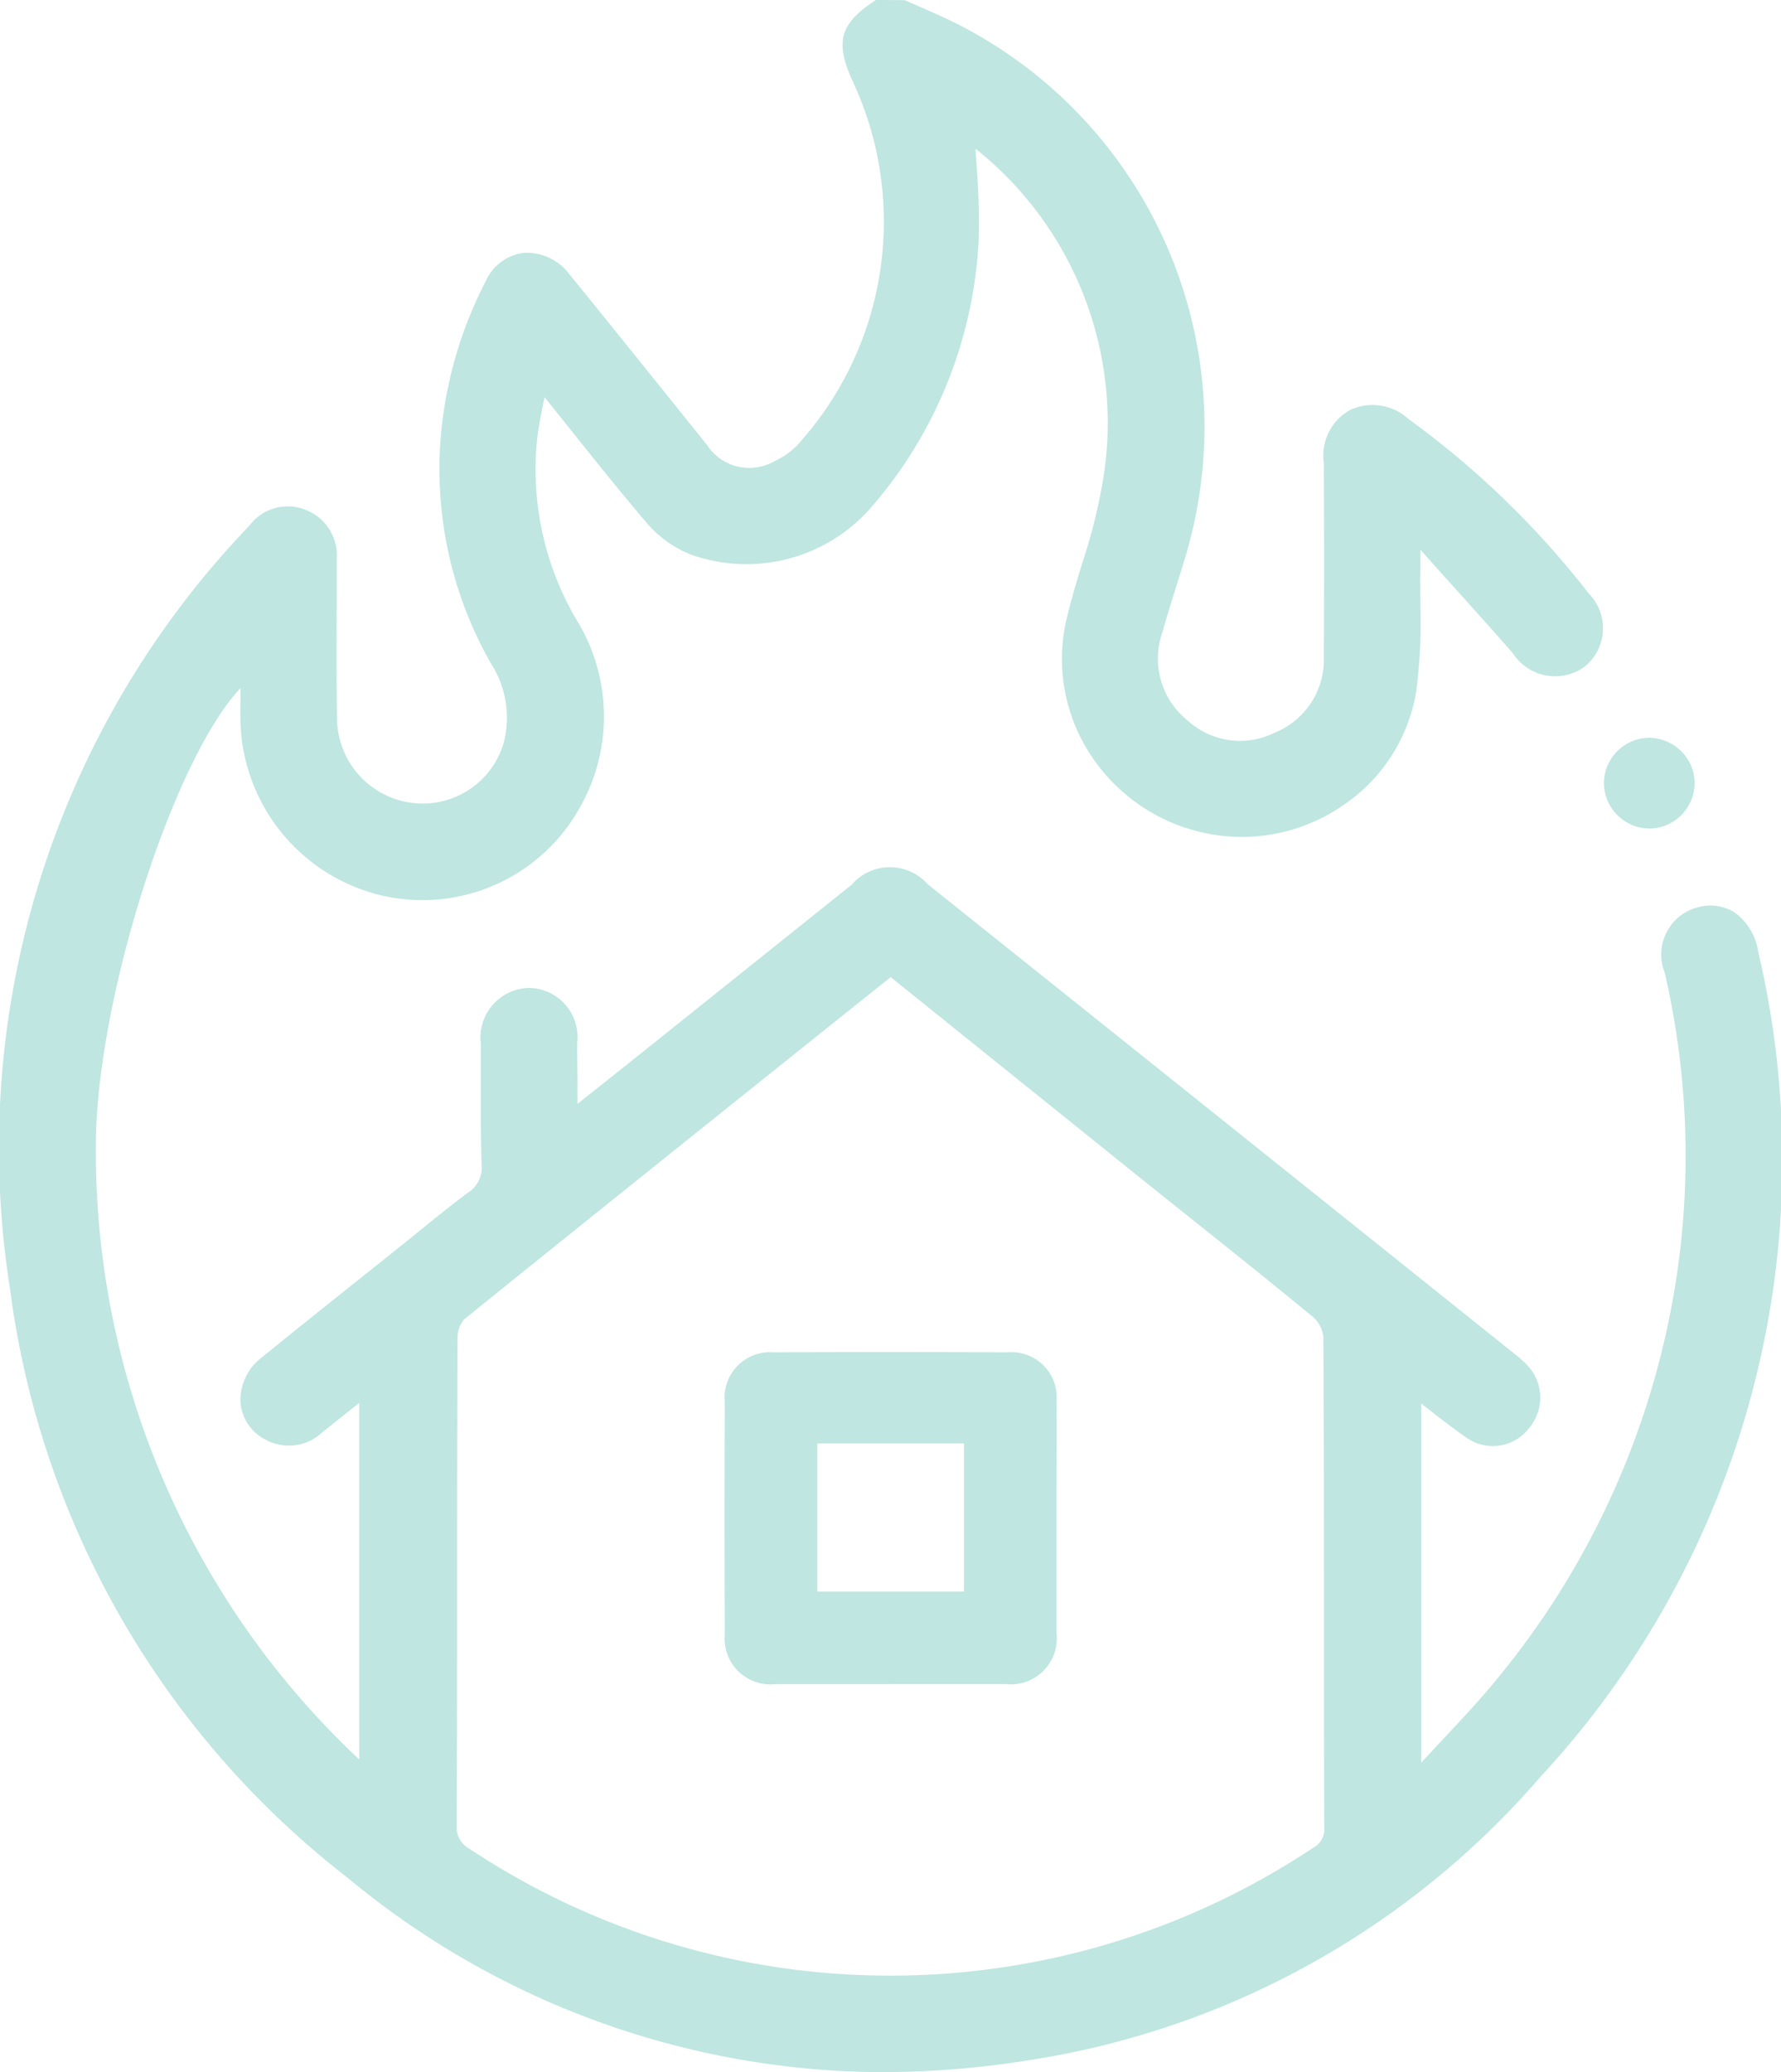 <svg xmlns="http://www.w3.org/2000/svg" xmlns:xlink="http://www.w3.org/1999/xlink" width="35.927" height="41.779" viewBox="0 0 35.927 41.779"><defs><clipPath id="a"><rect width="35.928" height="41.779" fill="#bfe6e1"/></clipPath></defs><g clip-path="url(#a)"><path d="M19.54,1.5c.293.13.589.255.879.39a8.945,8.945,0,0,1,4.667,10.646c-.15.5-.318,1-.46,1.507a1.759,1.759,0,0,0,.557,1.941,1.722,1.722,0,0,0,1.929.275,1.747,1.747,0,0,0,1.089-1.7q.014-1.943,0-3.886a.9.9,0,0,1,.44-.925.906.906,0,0,1,1.01.168,17.63,17.63,0,0,1,3.6,3.477A.841.841,0,0,1,33.2,14.65c-.383.3-.84.2-1.232-.249-.664-.757-1.343-1.5-2.016-2.251l-.134.059c0,.206,0,.412,0,.619a18.767,18.767,0,0,1-.084,2.421,3.439,3.439,0,1,1-6.729-1.413,27.42,27.42,0,0,0,.754-2.929,7.217,7.217,0,0,0-2.653-6.689c-.09-.077-.193-.138-.28-.2.03.731.113,1.452.08,2.167a8.7,8.7,0,0,1-2.145,5.3,3.164,3.164,0,0,1-3.436.887,2.121,2.121,0,0,1-.832-.6c-.752-.881-1.464-1.8-2.271-2.8-.085.453-.174.808-.215,1.169a6.172,6.172,0,0,0,.81,3.772,3.551,3.551,0,0,1,.088,3.591,3.47,3.47,0,0,1-3.887,1.717,3.534,3.534,0,0,1-2.679-3.309c-.008-.35,0-.7,0-1.063-1.42,1.014-3.173,6.191-3.241,9.406a16.858,16.858,0,0,0,5.64,12.917V29.289L7.727,30.1a.815.815,0,0,1-.975.121.805.805,0,0,1-.034-1.384c.921-.749,1.852-1.486,2.779-2.228.453-.362.9-.735,1.363-1.082a.761.761,0,0,0,.349-.7c-.026-.809-.011-1.619-.008-2.429,0-.593.31-.96.8-.966s.811.365.818.949c.006.485.009.971.014,1.456,0,.008.016.017.056.054.4-.319.81-.641,1.216-.965L18.625,19.3a.865.865,0,0,1,1.33-.011q5.895,4.714,11.788,9.429a2.463,2.463,0,0,1,.275.238.791.791,0,0,1,.047,1.068.765.765,0,0,1-1.053.161c-.386-.265-.746-.571-1.158-.891v7.848l.078.062c.611-.672,1.259-1.316,1.828-2.022A16.725,16.725,0,0,0,35.389,26.5a16.491,16.491,0,0,0-.323-5.588c-.133-.593.073-1.005.551-1.119.507-.121.889.154,1.018.767a18.1,18.1,0,0,1-4.355,16.5,16.888,16.888,0,0,1-10.274,5.669A16.755,16.755,0,0,1,8.445,39.072,17.8,17.8,0,0,1,1.694,27.29,17.933,17.933,0,0,1,6.483,12.048a.807.807,0,0,1,.938-.285.819.819,0,0,1,.542.857c0,1.079-.014,2.159.005,3.239A1.883,1.883,0,0,0,9.6,17.687a1.864,1.864,0,0,0,2.037-1.3,2.173,2.173,0,0,0-.263-1.746,7.733,7.733,0,0,1-.991-4.513,8.19,8.19,0,0,1,.89-3.046.8.8,0,0,1,1.42-.1c.929,1.14,1.847,2.289,2.77,3.433a1.185,1.185,0,0,0,1.561.37,1.683,1.683,0,0,0,.6-.464,6.882,6.882,0,0,0,1.042-7.43c-.31-.694-.238-.972.383-1.39ZM19.3,20.84c-2.927,2.342-5.824,4.656-8.708,6.984a.74.74,0,0,0-.191.518c-.011,3.264,0,6.528-.015,9.791a.642.642,0,0,0,.334.615,15.514,15.514,0,0,0,17.2-.026.578.578,0,0,0,.293-.556c-.009-3.291,0-6.582-.017-9.872a.779.779,0,0,0-.254-.529c-1.092-.9-2.2-1.778-3.309-2.663L19.3,20.84" transform="translate(-1.332 -1.34)" fill="#bfe6e1"/><path d="M18.252,42.174a16.887,16.887,0,0,1-10.76-3.908A17.88,17.88,0,0,1,.7,26.413a18.062,18.062,0,0,1,4.816-15.33.905.905,0,0,1,1.056-.313.925.925,0,0,1,.612.959l0,.624c0,.856-.008,1.742.007,2.612a1.784,1.784,0,0,0,1.543,1.723,1.749,1.749,0,0,0,1.919-1.225A2.051,2.051,0,0,0,10.4,13.8a7.869,7.869,0,0,1-1-4.575,8.331,8.331,0,0,1,.9-3.086.928.928,0,0,1,.716-.536,1.02,1.02,0,0,1,.884.419c.631.774,1.268,1.566,1.883,2.331l.887,1.1A1.077,1.077,0,0,0,16.1,9.8a1.558,1.558,0,0,0,.561-.432,6.736,6.736,0,0,0,1.03-7.321C17.352,1.3,17.442.97,18.108.522L18.135.5h.542L18.7.513l.28.123c.2.086.4.175.6.268A9.052,9.052,0,0,1,24.3,11.679c-.062.207-.126.413-.191.619-.091.29-.185.59-.268.887a1.646,1.646,0,0,0,.523,1.83,1.621,1.621,0,0,0,1.815.258,1.637,1.637,0,0,0,1.025-1.6c.009-1.23.008-2.5,0-3.885a1.007,1.007,0,0,1,.5-1.022,1.023,1.023,0,0,1,1.122.177,17.826,17.826,0,0,1,3.618,3.5.929.929,0,1,1-1.44,1.143c-.468-.533-.951-1.069-1.419-1.587l-.541-.6c0,.04,0,.079,0,.119,0,.143,0,.285,0,.428-.006.245,0,.5,0,.741a10.608,10.608,0,0,1-.081,1.694,3.379,3.379,0,0,1-1.439,2.261,3.538,3.538,0,0,1-2.709.571,3.6,3.6,0,0,1-2.344-1.6,3.463,3.463,0,0,1-.449-2.69c.088-.368.2-.738.309-1.095A11.094,11.094,0,0,0,22.771,10a7.113,7.113,0,0,0-2.616-6.593c-.029-.025-.06-.048-.091-.071.009.157.018.315.028.469A13.627,13.627,0,0,1,20.133,5.3a8.822,8.822,0,0,1-2.17,5.366,3.286,3.286,0,0,1-3.556.919,2.215,2.215,0,0,1-.876-.63c-.542-.635-1.061-1.286-1.612-1.975L11.4,8.335l-.039.194c-.055.269-.1.5-.13.739a6.021,6.021,0,0,0,.8,3.707,3.66,3.66,0,0,1,.088,3.694,3.582,3.582,0,0,1-4.007,1.771,3.65,3.65,0,0,1-2.762-3.412c-.006-.241,0-.476,0-.725v-.111c-1.337,1.256-2.959,6.1-3.024,9.178A16.8,16.8,0,0,0,7.748,36.046V28.623l-.17.135-.669.532a.919.919,0,0,1-1.1.131.873.873,0,0,1-.461-.687,1.024,1.024,0,0,1,.412-.875c.657-.535,1.33-1.071,1.981-1.591l.8-.638.389-.314c.316-.257.644-.522.976-.771a.657.657,0,0,0,.306-.614c-.02-.627-.016-1.264-.011-1.88q0-.276,0-.553c0-.646.358-1.068.907-1.073h.012c.549,0,.908.413.915,1.056q0,.364.007.728,0,.3.006.606l.271-.215c.275-.218.551-.437.827-.657l2.23-1.784,2.289-1.831a.965.965,0,0,1,1.465-.011q5.895,4.713,11.788,9.429l.04.032a2.174,2.174,0,0,1,.246.217.9.9,0,0,1,.052,1.21.878.878,0,0,1-1.2.182c-.27-.185-.524-.388-.793-.6l-.2-.155v7.495c.157-.171.316-.34.475-.51.418-.446.851-.906,1.238-1.387A16.677,16.677,0,0,0,34.4,25.594a16.464,16.464,0,0,0-.321-5.551c-.146-.652.09-1.119.632-1.248a.882.882,0,0,1,.691.092,1.136,1.136,0,0,1,.458.758,18.241,18.241,0,0,1-4.38,16.594,17,17,0,0,1-10.338,5.7,18.555,18.555,0,0,1-2.885.231M6.246,10.923a.781.781,0,0,0-.57.307A17.855,17.855,0,0,0,.915,26.384,17.67,17.67,0,0,0,7.627,38.1,16.669,16.669,0,0,0,21.1,41.73,16.784,16.784,0,0,0,31.313,36.1a18.035,18.035,0,0,0,4.33-16.406.929.929,0,0,0-.362-.62.663.663,0,0,0-.525-.065c-.418.1-.59.461-.471.99a16.684,16.684,0,0,1,.325,5.624,16.89,16.89,0,0,1-3.651,8.743c-.393.488-.828.951-1.249,1.4-.2.208-.391.416-.583.628l-.068.075-.2-.157V28.186l.174.135c.128.1.252.2.372.294.266.212.518.413.781.594a.658.658,0,0,0,.908-.14.685.685,0,0,0-.043-.926,1.927,1.927,0,0,0-.222-.194l-.041-.033Q24.9,23.2,19,18.486c-.474-.379-.709-.377-1.195.011l-2.289,1.831-2.23,1.784c-.276.22-.553.44-.828.658L12,23.136l-.068-.064-.033-.029a.133.133,0,0,1-.057-.1q0-.364-.007-.729t-.007-.728c-.006-.52-.274-.842-.7-.842h-.009c-.432,0-.691.325-.693.858q0,.277,0,.553c0,.614-.009,1.249.011,1.871a.868.868,0,0,1-.393.794c-.329.246-.655.51-.97.765l-.39.315-.8.638c-.651.519-1.323,1.055-1.979,1.589a.812.812,0,0,0-.333.689.651.651,0,0,0,.351.517.7.7,0,0,0,.855-.111l.67-.532.521-.414v8.345l-.179-.153a17,17,0,0,1-5.677-13c.07-3.322,1.851-8.467,3.286-9.491l.171-.122v.21c0,.115,0,.229,0,.342,0,.247,0,.481,0,.718a3.431,3.431,0,0,0,2.6,3.207,3.365,3.365,0,0,0,3.766-1.662,3.455,3.455,0,0,0-.087-3.487,6.313,6.313,0,0,1-.823-3.836c.028-.246.077-.483.133-.758.027-.132.055-.27.083-.419l.043-.231.147.183c.227.282.446.556.661.826.549.688,1.068,1.338,1.607,1.97a2.022,2.022,0,0,0,.787.568,3.063,3.063,0,0,0,3.316-.855A8.611,8.611,0,0,0,19.917,5.29a13.256,13.256,0,0,0-.041-1.467c-.014-.225-.029-.458-.039-.69l-.009-.22.18.127.083.057a2.107,2.107,0,0,1,.205.15,7.318,7.318,0,0,1,2.689,6.784,11.239,11.239,0,0,1-.451,1.858c-.108.354-.219.72-.305,1.082a3.248,3.248,0,0,0,.421,2.523,3.387,3.387,0,0,0,2.2,1.5,3.321,3.321,0,0,0,2.543-.536,3.164,3.164,0,0,0,1.348-2.117,10.44,10.44,0,0,0,.079-1.659c0-.245,0-.5,0-.747,0-.14,0-.281,0-.421,0-.065,0-.13,0-.195v-.07l.27-.12.052.059.6.662c.468.519.951,1.055,1.42,1.59.359.409.754.494,1.084.235a.739.739,0,0,0,.024-1.1A17.6,17.6,0,0,0,28.7,9.117a.791.791,0,0,0-.9-.159c-.319.162-.383.448-.381.828.009,1.385.009,2.656,0,3.888a1.86,1.86,0,0,1-1.153,1.8,1.825,1.825,0,0,1-2.044-.291,1.869,1.869,0,0,1-.591-2.053c.084-.3.179-.6.27-.893.064-.2.129-.41.19-.616A8.835,8.835,0,0,0,19.488,1.1c-.2-.092-.4-.18-.6-.266L18.631.72H18.2c-.548.374-.6.6-.317,1.237A7.019,7.019,0,0,1,16.829,9.5a1.777,1.777,0,0,1-.639.5,1.287,1.287,0,0,1-1.692-.4l-.888-1.1C13,7.725,12.359,6.934,11.728,6.16a.809.809,0,0,0-.694-.34.708.708,0,0,0-.546.419,8.117,8.117,0,0,0-.879,3.006,7.658,7.658,0,0,0,.977,4.451,2.253,2.253,0,0,1,.272,1.83A1.964,1.964,0,0,1,8.7,16.9,2,2,0,0,1,6.973,14.97c-.015-.873-.011-1.759-.007-2.617l0-.624a.71.71,0,0,0-.472-.756.7.7,0,0,0-.25-.05m12.16,29.625a15.638,15.638,0,0,1-8.634-2.6.747.747,0,0,1-.383-.705q.008-2.448.008-4.9t.008-4.9a.835.835,0,0,1,.231-.6c2.429-1.961,4.917-3.951,7.322-5.876l1.454-1.163,5.4,4.318.739.59c.846.675,1.722,1.373,2.571,2.074a.879.879,0,0,1,.294.612c.009,1.914.01,3.861.011,5.743q0,2.065.006,4.129a.682.682,0,0,1-.341.646,15.692,15.692,0,0,1-8.684,2.626m.005-20.46-1.318,1.055c-2.406,1.925-4.893,3.915-7.322,5.875a.648.648,0,0,0-.151.435q-.008,2.448-.008,4.9t-.008,4.9a.539.539,0,0,0,.286.524,15.441,15.441,0,0,0,17.08-.026.47.47,0,0,0,.245-.465q-.006-2.065-.006-4.13c0-1.882,0-3.829-.011-5.742a.672.672,0,0,0-.215-.446c-.849-.7-1.723-1.4-2.569-2.072l-.739-.59Z" transform="translate(-0.446 -0.449)" fill="#bfe6e1"/><path d="M18.7,42.565a16.836,16.836,0,0,1-10.727-3.9A17.827,17.827,0,0,1,1.2,26.851,18.01,18.01,0,0,1,6,11.565a.856.856,0,0,1,1-.3.875.875,0,0,1,.577.908l0,.624c0,.857-.008,1.743.007,2.613a1.839,1.839,0,0,0,1.59,1.776,1.8,1.8,0,0,0,1.978-1.263,2.1,2.1,0,0,0-.259-1.7,7.817,7.817,0,0,1-1-4.544,8.277,8.277,0,0,1,.9-3.066.864.864,0,0,1,.674-.506.965.965,0,0,1,.836.4c.631.774,1.268,1.566,1.883,2.331l.887,1.1a1.126,1.126,0,0,0,1.5.355,1.613,1.613,0,0,0,.58-.448,6.787,6.787,0,0,0,1.036-7.375c-.324-.724-.242-1.024.4-1.457L18.6,1l.524,0,.28.123c.2.086.4.175.6.268a9,9,0,0,1,4.7,10.711c-.062.207-.126.412-.191.618-.091.29-.185.591-.269.888a1.7,1.7,0,0,0,.54,1.885,1.78,1.78,0,0,0,2.929-1.384c.009-1.231.008-2.5,0-3.886a.947.947,0,0,1,.469-.973.962.962,0,0,1,1.066.173,17.775,17.775,0,0,1,3.607,3.487.889.889,0,0,1-.051,1.329c-.4.315-.889.22-1.306-.256-.468-.533-.952-1.069-1.419-1.588l-.57-.633-.066.029q0,.079,0,.158c0,.142,0,.284,0,.426-.006.246,0,.5,0,.742a10.551,10.551,0,0,1-.081,1.686,3.325,3.325,0,0,1-1.416,2.225,3.483,3.483,0,0,1-2.668.562,3.548,3.548,0,0,1-2.309-1.573,3.41,3.41,0,0,1-.442-2.648c.088-.367.2-.735.308-1.092a11.13,11.13,0,0,0,.445-1.831,7.164,7.164,0,0,0-2.634-6.641,1.952,1.952,0,0,0-.186-.136c.009.194.022.389.034.578a13.556,13.556,0,0,1,.041,1.485,8.769,8.769,0,0,1-2.157,5.333,3.23,3.23,0,0,1-3.5.9,2.159,2.159,0,0,1-.854-.615c-.541-.634-1.061-1.285-1.611-1.974-.192-.24-.387-.484-.588-.734-.021.107-.042.209-.062.307-.055.271-.1.5-.131.743a6.073,6.073,0,0,0,.8,3.739,3.608,3.608,0,0,1,.088,3.643,3.528,3.528,0,0,1-3.947,1.744,3.6,3.6,0,0,1-2.72-3.361c-.006-.24,0-.475,0-.723,0-.077,0-.154,0-.231-1.363,1.128-3.066,6.145-3.133,9.3a16.844,16.844,0,0,0,5.531,12.8V28.955l-.258.2-.669.532a.869.869,0,0,1-1.036.126.819.819,0,0,1-.433-.644.971.971,0,0,1,.392-.828c.657-.534,1.33-1.071,1.981-1.59l.8-.638.389-.314c.316-.256.643-.521.975-.769a.706.706,0,0,0,.327-.659c-.02-.626-.016-1.262-.011-1.878q0-.276,0-.553c0-.623.329-1.014.854-1.02s.866.388.873,1q0,.364.007.728t.007.708h0l0,0,.353-.28c.275-.218.551-.437.827-.657l2.23-1.784,2.289-1.831a.914.914,0,0,1,1.4-.011q5.895,4.714,11.788,9.429l.041.032a2.1,2.1,0,0,1,.24.211.842.842,0,0,1,.05,1.139.815.815,0,0,1-1.125.172c-.268-.184-.522-.386-.79-.6l-.283-.225v7.711l.018.014c.182-.2.366-.4.551-.592.419-.446.852-.908,1.241-1.39a16.732,16.732,0,0,0,3.617-8.66,16.522,16.522,0,0,0-.322-5.57c-.139-.62.082-1.062.591-1.184a.828.828,0,0,1,.649.086,1.084,1.084,0,0,1,.434.723,18.19,18.19,0,0,1-4.368,16.547,16.943,16.943,0,0,1-10.306,5.687,18.506,18.506,0,0,1-2.876.23m-12-31.25a.836.836,0,0,0-.611.324,17.907,17.907,0,0,0-4.775,15.2A17.722,17.722,0,0,0,8.04,38.584a16.723,16.723,0,0,0,13.519,3.644A16.837,16.837,0,0,0,31.8,36.577a18.086,18.086,0,0,0,4.343-16.453.981.981,0,0,0-.386-.654.715.715,0,0,0-.566-.072c-.451.108-.637.492-.511,1.055A16.629,16.629,0,0,1,35,26.058a16.837,16.837,0,0,1-3.64,8.715c-.391.486-.826.949-1.246,1.4-.2.208-.391.417-.584.628l-.034.038-.138-.11V28.741l.087.068c.128.1.251.2.372.293.267.213.519.414.784.6a.71.71,0,0,0,.98-.151.738.738,0,0,0-.045-1,2.02,2.02,0,0,0-.228-.2l-.041-.033Q25.377,23.6,19.482,18.888c-.5-.4-.755-.394-1.262.011l-2.289,1.831L13.7,22.515c-.276.22-.552.44-.827.657l-.425.337-.034-.032-.035-.031a.081.081,0,0,1-.038-.062q0-.364-.007-.728t-.007-.728c-.006-.545-.3-.9-.754-.9h-.01c-.459.005-.745.354-.747.912q0,.276,0,.553c0,.615-.009,1.25.011,1.873a.81.81,0,0,1-.371.749c-.33.247-.656.511-.971.767l-.39.315-.8.638c-.651.519-1.323,1.056-1.98,1.59a.865.865,0,0,0-.352.735.7.7,0,0,0,.379.559.76.76,0,0,0,.915-.116l.67-.532.433-.344v8.115l-.089-.076A16.941,16.941,0,0,1,2.609,23.811c.07-3.31,1.839-8.431,3.264-9.449l.085-.061v.105q0,.172,0,.342c0,.248,0,.481,0,.72A3.486,3.486,0,0,0,8.6,18.726a3.419,3.419,0,0,0,3.826-1.689,3.506,3.506,0,0,0-.087-3.539,6.177,6.177,0,0,1-.817-3.8c.028-.244.076-.48.132-.753.027-.132.056-.271.084-.42l.022-.115.074.091c.227.282.446.556.661.825.55.688,1.069,1.338,1.609,1.971a2.077,2.077,0,0,0,.809.583,3.119,3.119,0,0,0,3.376-.871,8.663,8.663,0,0,0,2.132-5.268,13.5,13.5,0,0,0-.041-1.473c-.014-.225-.029-.458-.039-.689l0-.11.09.064.084.057a2.064,2.064,0,0,1,.2.146,7.266,7.266,0,0,1,2.671,6.736,11.219,11.219,0,0,1-.449,1.849c-.108.355-.219.722-.306,1.085a3.3,3.3,0,0,0,.428,2.565,3.441,3.441,0,0,0,2.239,1.525,3.374,3.374,0,0,0,2.584-.545A3.217,3.217,0,0,0,29.246,14.8a10.473,10.473,0,0,0,.079-1.668c0-.245,0-.5,0-.746,0-.141,0-.282,0-.423,0-.065,0-.129,0-.194v-.035l.2-.09.026.029.6.662c.468.519.951,1.055,1.42,1.589.38.433.8.521,1.158.242a.789.789,0,0,0,.033-1.178A17.664,17.664,0,0,0,29.18,9.518a.838.838,0,0,0-.954-.164c-.344.174-.413.477-.41.876.009,1.384.009,2.656,0,3.887A1.809,1.809,0,0,1,26.7,15.866a1.774,1.774,0,0,1-1.986-.283,1.818,1.818,0,0,1-.574-2c.084-.3.179-.6.27-.891.064-.205.129-.411.19-.617A8.889,8.889,0,0,0,19.958,1.5c-.2-.092-.4-.181-.6-.267l-.27-.118h-.458c-.585.4-.649.645-.35,1.313A6.887,6.887,0,0,1,17.233,9.91a1.724,1.724,0,0,1-.62.48A1.237,1.237,0,0,1,14.987,10L14.1,8.9c-.615-.765-1.251-1.557-1.882-2.33a.86.86,0,0,0-.741-.36.759.759,0,0,0-.589.448A8.171,8.171,0,0,0,10,9.685a7.711,7.711,0,0,0,.984,4.483,2.2,2.2,0,0,1,.268,1.788,1.91,1.91,0,0,1-2.1,1.339,1.948,1.948,0,0,1-1.684-1.881c-.015-.872-.011-1.758-.007-2.616l0-.624a.767.767,0,0,0-.507-.807.75.75,0,0,0-.268-.053M18.853,40.939a15.583,15.583,0,0,1-8.6-2.591.692.692,0,0,1-.358-.66q.008-2.448.008-4.9t.008-4.9a.787.787,0,0,1,.211-.56c2.428-1.961,4.916-3.951,7.322-5.876l1.42-1.136,5.366,4.291.739.59c.846.675,1.721,1.373,2.571,2.073a.833.833,0,0,1,.274.57c.009,1.914.01,3.861.011,5.743q0,2.065.006,4.129a.634.634,0,0,1-.317.6,15.639,15.639,0,0,1-8.655,2.616m.005-20.476-1.352,1.082c-2.406,1.925-4.894,3.915-7.322,5.875a.7.7,0,0,0-.171.477q-.008,2.448-.008,4.9T10,37.689a.591.591,0,0,0,.31.569,15.495,15.495,0,0,0,17.139-.026.527.527,0,0,0,.269-.511q-.006-2.065-.006-4.129c0-1.882,0-3.829-.011-5.743a.722.722,0,0,0-.235-.487c-.849-.7-1.724-1.4-2.569-2.072l-.739-.59Z" transform="translate(-0.893 -0.895)" fill="#bfe6e1"/><path d="M17.806,41.78h0A16.969,16.969,0,0,1,7.011,37.86,17.932,17.932,0,0,1,.2,25.972,18.114,18.114,0,0,1,5.03,10.6a.965.965,0,0,1,1.115-.327.986.986,0,0,1,.647,1.009l0,.624c0,.856-.008,1.74.007,2.611a1.73,1.73,0,0,0,1.5,1.67A1.7,1.7,0,0,0,10.154,15a2,2,0,0,0-.25-1.62,7.922,7.922,0,0,1-1.01-4.606A8.385,8.385,0,0,1,9.8,5.667.969.969,0,0,1,10.56,5.1a1.072,1.072,0,0,1,.932.438c.63.773,1.265,1.563,1.879,2.326l.891,1.108a1.017,1.017,0,0,0,1.364.326,1.505,1.505,0,0,0,.541-.416,6.687,6.687,0,0,0,1.023-7.266c-.345-.772-.247-1.128.44-1.59L17.673,0l.58.005.02.009.28.123c.2.086.4.175.6.269a9.107,9.107,0,0,1,4.753,10.84c-.062.207-.126.413-.191.62-.091.289-.184.588-.268.885a1.6,1.6,0,0,0,.506,1.774,1.569,1.569,0,0,0,1.758.25,1.587,1.587,0,0,0,.993-1.552c.009-1.225.008-2.5,0-3.884a1.054,1.054,0,0,1,.529-1.071,1.071,1.071,0,0,1,1.179.181,17.877,17.877,0,0,1,3.629,3.509,1,1,0,0,1-.07,1.481,1.014,1.014,0,0,1-1.454-.269c-.468-.533-.951-1.069-1.418-1.587l-.447-.5c0,.136,0,.271,0,.406-.006.246,0,.5,0,.739a10.648,10.648,0,0,1-.082,1.7,3.433,3.433,0,0,1-1.462,2.3,3.593,3.593,0,0,1-2.751.579,3.655,3.655,0,0,1-2.379-1.621,3.517,3.517,0,0,1-.456-2.731c.089-.37.2-.739.309-1.1a11.066,11.066,0,0,0,.441-1.814,7.061,7.061,0,0,0-2.593-6.542c.006.113.014.225.021.336v.014a13.635,13.635,0,0,1,.041,1.5,8.876,8.876,0,0,1-2.183,5.4,3.341,3.341,0,0,1-3.617.935,2.268,2.268,0,0,1-.9-.646c-.542-.635-1.062-1.286-1.612-1.975l-.444-.554-.017.081c-.055.268-.1.5-.129.734a5.969,5.969,0,0,0,.791,3.674,3.71,3.71,0,0,1,.089,3.746,3.636,3.636,0,0,1-4.068,1.8,3.705,3.705,0,0,1-2.8-3.463c-.006-.235,0-.464,0-.705-1.316,1.383-2.853,6.082-2.915,9.048A16.8,16.8,0,0,0,7.247,35.476v-7.19l-.082.065-.669.532a.98.98,0,0,1-1.156.136.926.926,0,0,1-.488-.729,1.077,1.077,0,0,1,.432-.922c.663-.54,1.333-1.074,1.981-1.591l.8-.638.389-.314c.318-.258.645-.523.978-.772a.6.6,0,0,0,.284-.569C9.694,22.857,9.7,22.22,9.7,21.6q0-.277,0-.553a1,1,0,0,1,.961-1.127h.005a.99.99,0,0,1,.977,1.109q0,.364.007.728,0,.248,0,.5l.228-.181c.26-.206.522-.414.783-.622l2.23-1.784,2.289-1.831a1.018,1.018,0,0,1,1.533-.011q5.9,4.714,11.788,9.429l.04.032a2.191,2.191,0,0,1,.252.222.947.947,0,0,1,.054,1.281.92.92,0,0,1-1.27.192c-.271-.186-.526-.389-.8-.6l-.109-.087v7.245c.123-.133.247-.265.371-.4l.01-.011c.418-.445.849-.9,1.236-1.384A16.625,16.625,0,0,0,33.9,25.139a16.413,16.413,0,0,0-.32-5.533.982.982,0,0,1,.672-1.313.933.933,0,0,1,.732.1,1.187,1.187,0,0,1,.482.792,18.293,18.293,0,0,1-4.392,16.641A17.048,17.048,0,0,1,20.7,41.548a18.7,18.7,0,0,1-2.893.231m-12-31.25a.738.738,0,0,0-.532.289A17.8,17.8,0,0,0,.522,25.928,17.617,17.617,0,0,0,7.214,37.606a16.615,16.615,0,0,0,13.434,3.621,16.731,16.731,0,0,0,10.178-5.616,17.983,17.983,0,0,0,4.318-16.359.878.878,0,0,0-.338-.585.611.611,0,0,0-.483-.058c-.527.126-.5.634-.431.926a16.737,16.737,0,0,1,.326,5.643,16.943,16.943,0,0,1-3.663,8.77c-.395.49-.83.954-1.252,1.4-.2.208-.391.416-.582.627l-.1.112-.258-.205V27.626l.262.2c.129.1.252.2.373.294.265.211.516.411.778.591a.605.605,0,0,0,.835-.13.633.633,0,0,0-.04-.856,1.972,1.972,0,0,0-.216-.189l-.041-.033q-5.894-4.715-11.788-9.429c-.458-.366-.658-.364-1.127.011l-2.289,1.831-2.231,1.784c-.275.22-.55.438-.825.655l-.5.4-.1-.1-.03-.026a.186.186,0,0,1-.078-.144q0-.364-.007-.729t-.007-.728c-.006-.486-.253-.789-.646-.789s-.646.305-.648.8q0,.277,0,.554c0,.614-.009,1.248.011,1.869a.917.917,0,0,1-.414.839c-.327.244-.651.507-.965.761l-.031.026-.362.292-.691.552-.108.086c-.647.517-1.317,1.05-1.979,1.589a.759.759,0,0,0-.313.642.6.6,0,0,0,.324.474.654.654,0,0,0,.795-.106l.614-.488.664-.528v8.575L7.3,35.959a17.053,17.053,0,0,1-5.7-13.043c.07-3.334,1.864-8.5,3.309-9.534l.257-.183v.315q0,.173,0,.343c0,.249,0,.481,0,.717a3.376,3.376,0,0,0,2.555,3.155,3.311,3.311,0,0,0,3.705-1.635,3.4,3.4,0,0,0-.086-3.436,6.281,6.281,0,0,1-.829-3.869c.028-.249.077-.487.134-.762.028-.137.056-.273.083-.418l.065-.346.221.274c.22.273.433.54.642.8l.02.025c.549.687,1.067,1.336,1.606,1.968a1.966,1.966,0,0,0,.765.552,3.008,3.008,0,0,0,3.256-.84,8.557,8.557,0,0,0,2.107-5.2,13.4,13.4,0,0,0-.041-1.461c-.015-.228-.03-.46-.039-.691l-.014-.33.27.191.077.052a2.19,2.19,0,0,1,.215.157,7.368,7.368,0,0,1,2.708,6.832,11.283,11.283,0,0,1-.452,1.867c-.107.353-.218.718-.3,1.08a3.2,3.2,0,0,0,.414,2.481,3.334,3.334,0,0,0,2.17,1.477,3.266,3.266,0,0,0,2.5-.528,3.11,3.11,0,0,0,1.326-2.081,10.37,10.37,0,0,0,.078-1.649c0-.247,0-.5,0-.751,0-.14,0-.28,0-.419,0-.065,0-.13,0-.2v-.105l.338-.15.079.088.569.632.027.03c.467.518.949,1.053,1.421,1.59.2.226.593.556,1.01.228.311-.245.317-.638.014-1.026a17.554,17.554,0,0,0-3.563-3.445c-.341-.246-.576-.29-.842-.155-.3.15-.354.409-.351.779.009,1.39.009,2.662,0,3.888a1.911,1.911,0,0,1-1.185,1.846,1.876,1.876,0,0,1-2.1-.3,1.92,1.92,0,0,1-.608-2.109c.084-.3.179-.6.27-.891l.008-.025c.062-.2.124-.4.183-.593A8.78,8.78,0,0,0,19.018.7c-.2-.092-.4-.18-.6-.265l-.25-.109h-.4c-.516.355-.56.547-.285,1.161a6.988,6.988,0,0,1-1.061,7.595,1.833,1.833,0,0,1-.659.512,1.351,1.351,0,0,1-1.758-.414l-.888-1.1c-.614-.764-1.25-1.554-1.882-2.33a.754.754,0,0,0-.646-.321.655.655,0,0,0-.5.39A8.064,8.064,0,0,0,9.217,8.8a7.6,7.6,0,0,0,.971,4.421,2.3,2.3,0,0,1,.277,1.871A2.018,2.018,0,0,1,8.25,16.508a2.057,2.057,0,0,1-1.778-1.986c-.015-.874-.011-1.761-.007-2.618l0-.624a.662.662,0,0,0-.437-.705.639.639,0,0,0-.229-.046M17.96,40.154A15.669,15.669,0,0,1,9.3,37.545a.8.8,0,0,1-.407-.751q.008-2.448.008-4.9v-.056q0-2.42.007-4.84a.89.89,0,0,1,.251-.644c2.443-1.973,4.924-3.957,7.323-5.876l1.487-1.19,6.181,4.942c.844.673,1.716,1.369,2.563,2.067a.939.939,0,0,1,.313.653c.009,1.958.01,3.969.011,5.743q0,2.065.006,4.129a.737.737,0,0,1-.366.691,15.721,15.721,0,0,1-8.714,2.634m.005-20.445-1.3,1.038c-2.4,1.921-4.885,3.908-7.309,5.865A.605.605,0,0,0,9.228,27q-.008,2.419-.007,4.839V31.9q0,2.448-.008,4.9a.487.487,0,0,0,.261.479,15.348,15.348,0,0,0,8.485,2.555h0a15.393,15.393,0,0,0,8.534-2.58.42.42,0,0,0,.22-.42q-.006-2.065-.006-4.13c0-1.774,0-3.785-.011-5.742a.619.619,0,0,0-.2-.4c-.842-.694-1.71-1.387-2.549-2.056l-.019-.015-.739-.59Z" transform="translate(0 -0.001)" fill="#bfe6e1"/><path d="M300.9,140.126a.807.807,0,1,1,.808-.786.815.815,0,0,1-.808.786" transform="translate(-267.632 -123.53)" fill="#bfe6e1"/><path d="M300.008,139.343h0a.924.924,0,0,1-.913-.939.921.921,0,0,1,.915-.89h0a.92.92,0,0,1,.653.28.9.9,0,0,1,.261.659.922.922,0,0,1-.915.891m0-1.613a.7.7,0,0,0-.7.68.707.707,0,0,0,.7.717h0a.713.713,0,0,0,.7-.681.707.707,0,0,0-.7-.717Z" transform="translate(-266.74 -122.638)" fill="#bfe6e1"/><path d="M142.6,256.271c0,.755,0,1.509,0,2.264a.822.822,0,0,1-.915.932q-2.324.008-4.649,0a.814.814,0,0,1-.91-.894q-.009-2.345,0-4.689a.8.8,0,0,1,.873-.889q2.365-.011,4.73,0a.806.806,0,0,1,.871.892c.008.795,0,1.59,0,2.385m-4.824,1.551h3.174v-3.2h-3.174Z" transform="translate(-121.394 -225.622)" fill="#bfe6e1"/><path d="M138.465,258.687c-.777,0-1.553,0-2.325,0a.924.924,0,0,1-1.018-1c-.006-1.549-.006-3.127,0-4.69a.914.914,0,0,1,.981-1c1.584-.007,3.176-.007,4.731,0a.909.909,0,0,1,.978,1c.005.554,0,1.117,0,1.662q0,.362,0,.724,0,.342,0,.684c0,.527,0,1.053,0,1.58a.928.928,0,0,1-1.022,1.039c-.771,0-1.548,0-2.325,0m0-6.482c-.786,0-1.576,0-2.364.006a.7.7,0,0,0-.765.782c-.006,1.562-.006,3.139,0,4.688a.707.707,0,0,0,.8.786c1.542.005,3.106.005,4.648,0,.546,0,.8-.264.807-.824,0-.526,0-1.052,0-1.578q0-.342,0-.685,0-.362,0-.725c0-.544,0-1.106,0-1.659a.7.7,0,0,0-.763-.785c-.781,0-1.571-.006-2.365-.006m1.7,4.833h-3.391v-3.419h3.391Zm-3.174-.216h2.958v-2.987h-2.958Z" transform="translate(-120.501 -224.731)" fill="#bfe6e1"/></g></svg>